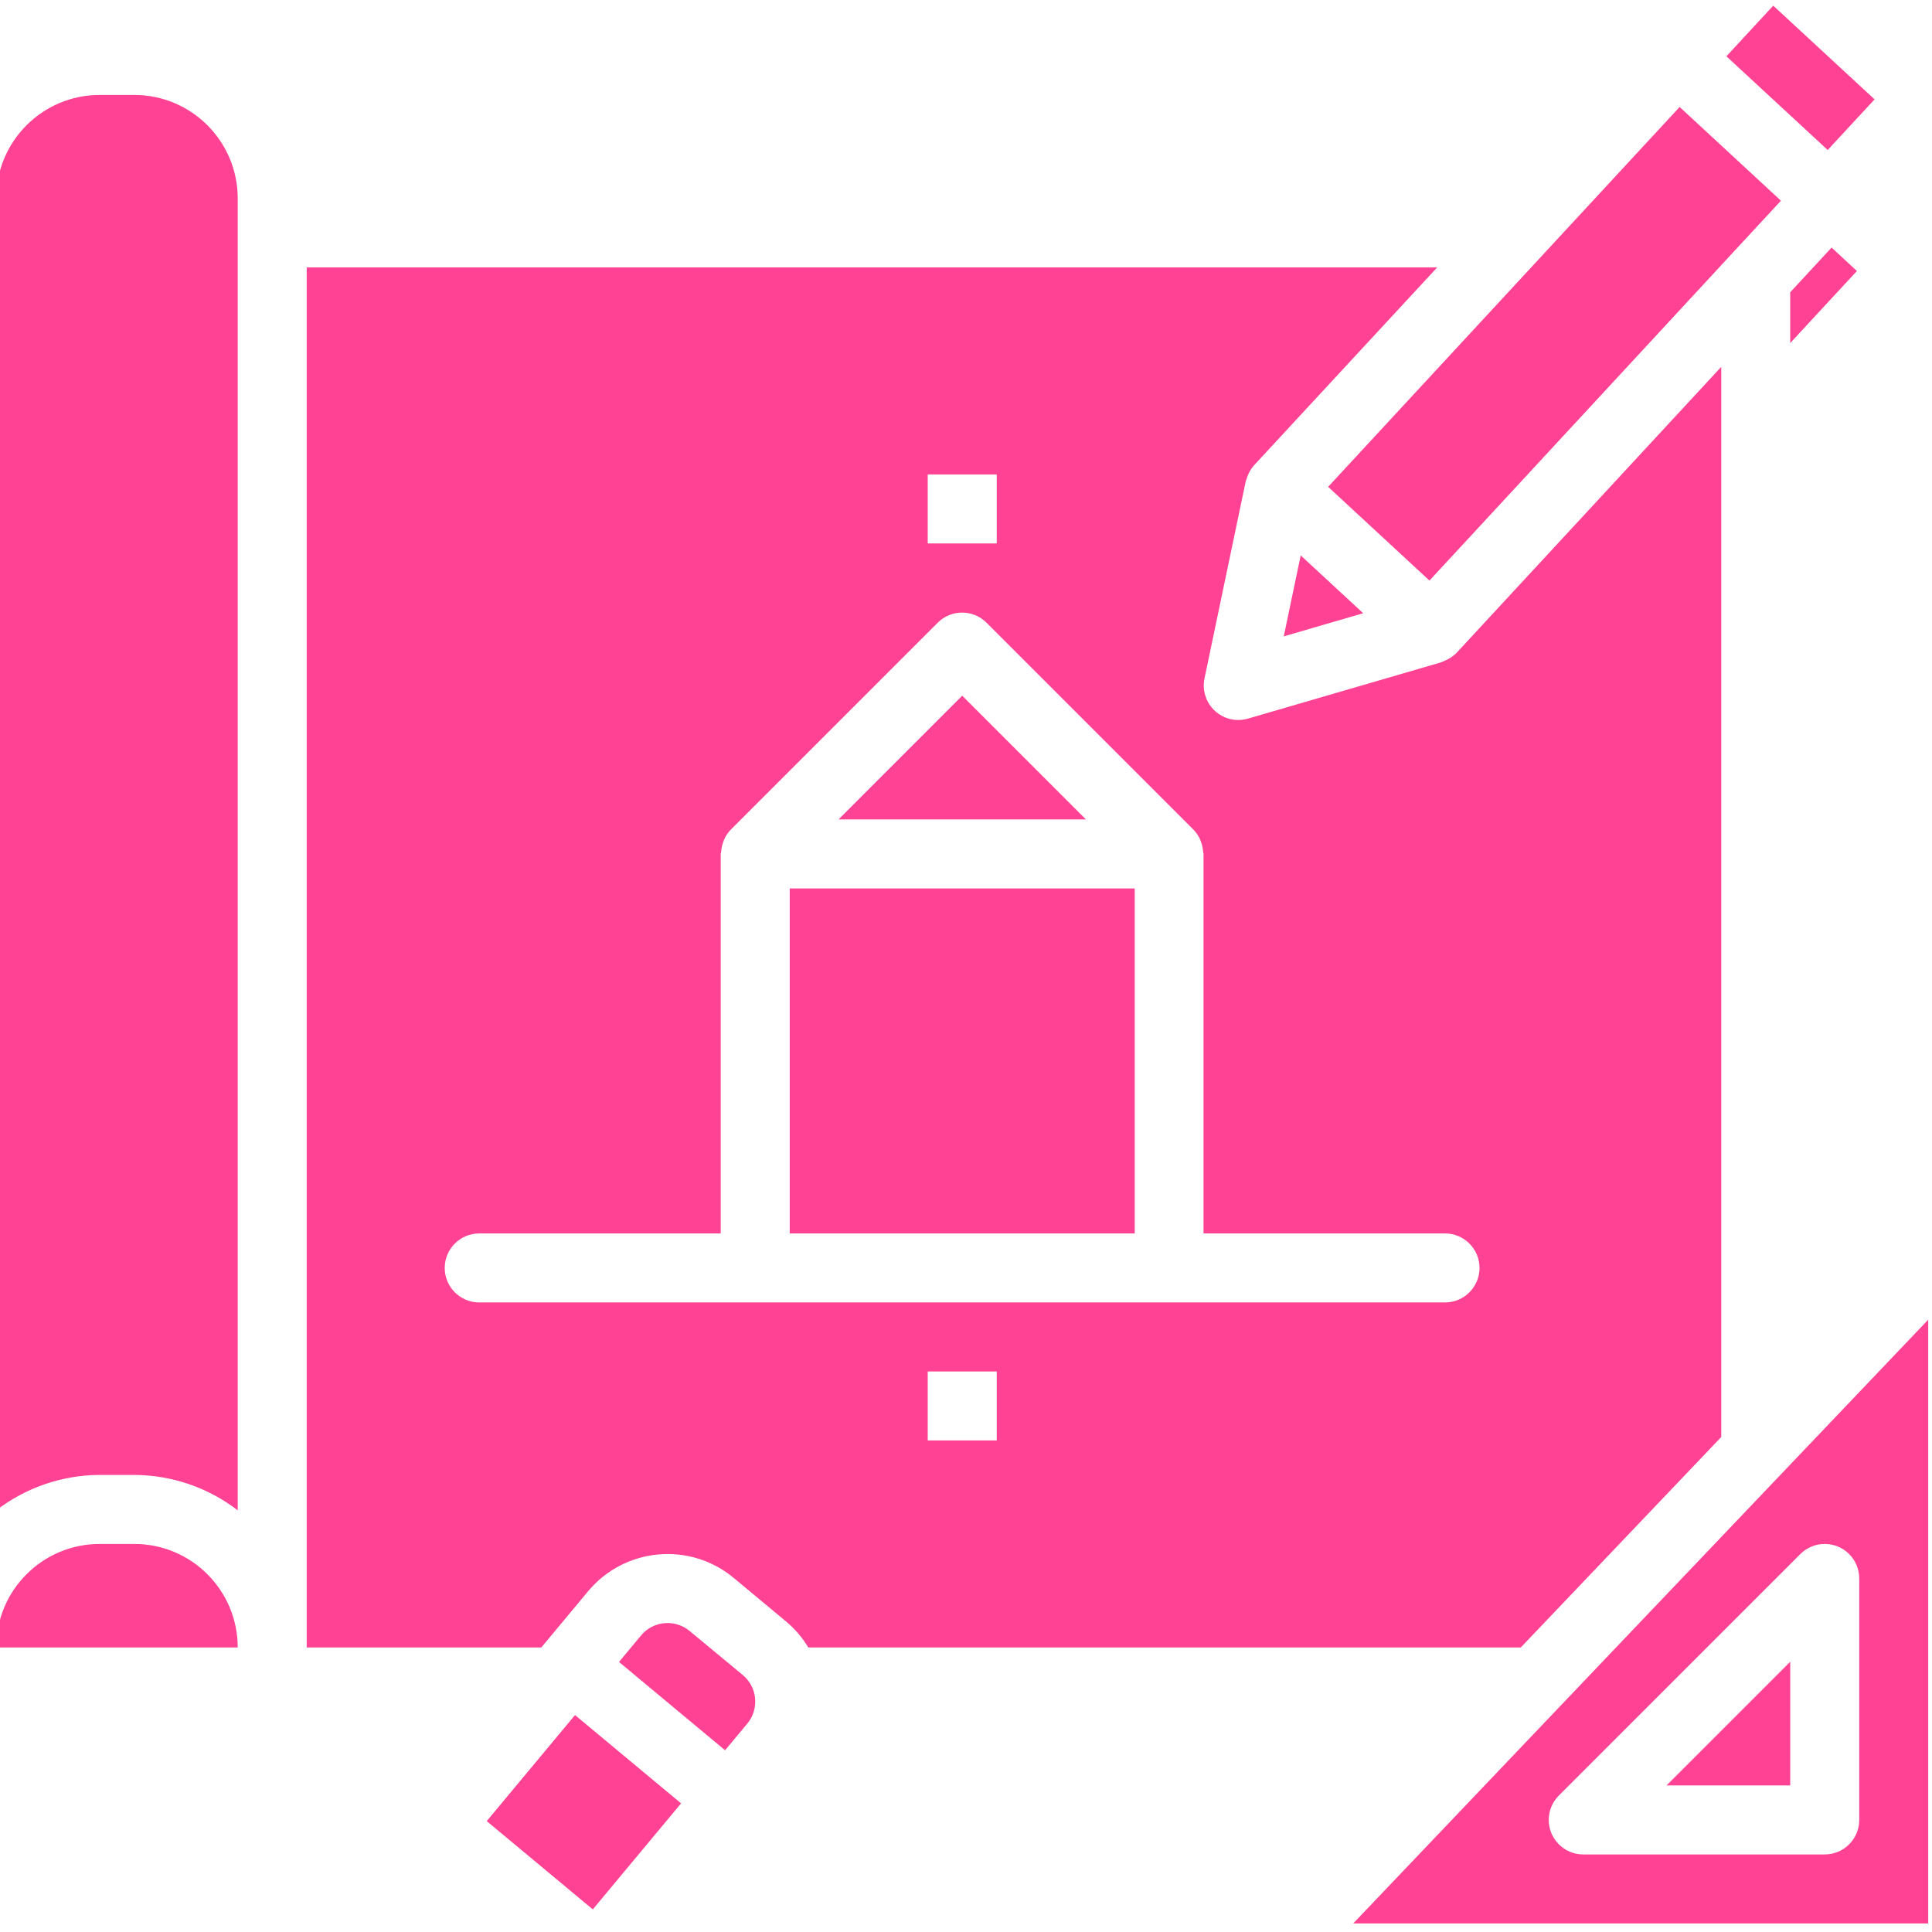 <?xml version="1.0" encoding="UTF-8"?>
<svg xmlns="http://www.w3.org/2000/svg" width="70" height="70" viewBox="0 0 70 70" fill="none">
  <g clip-path="url(#clip0_317_61)">
    <path d="M4.863 3.44H3.613C1.542 3.44 -0.137 5.119 -0.137 7.19V54.722C0.939 53.895 2.256 53.444 3.613 53.44H4.863C6.22 53.444 7.538 53.895 8.613 54.722V7.19C8.613 5.119 6.934 3.44 4.863 3.44Z" fill="#FF4294"></path>
    <path d="M4.863 55.94H3.613C1.542 55.94 -0.137 57.619 -0.137 59.69H8.613C8.613 57.619 6.934 55.94 4.863 55.94Z" fill="#FF4294"></path>
    <path d="M17.635 65.982L20.834 62.14L24.677 65.339L21.478 69.181L17.635 65.982Z" fill="#FF4294"></path>
    <path d="M51.792 21.035L62.363 9.61V9.592H62.378L64.527 7.272L60.856 3.876L48.121 17.639L51.792 21.035Z" fill="#FF4294"></path>
    <path d="M62.551 2.04L64.248 0.205L67.919 3.6L66.221 5.435L62.551 2.04Z" fill="#FF4294"></path>
    <path d="M24.988 59.095C24.458 58.653 23.67 58.724 23.228 59.254L23.227 59.255L22.428 60.216L26.271 63.415L27.071 62.455C27.515 61.926 27.446 61.138 26.918 60.694C26.916 60.693 26.915 60.691 26.913 60.69L24.988 59.095Z" fill="#FF4294"></path>
    <path d="M46.513 23.057L49.391 22.218L47.127 20.125L46.513 23.057Z" fill="#FF4294"></path>
    <path d="M64.863 12.429L67.279 9.819L66.362 8.97L64.863 10.59V12.429Z" fill="#FF4294"></path>
    <path d="M28.613 32.19H41.113V44.69H28.613V32.19Z" fill="#FF4294"></path>
    <path d="M64.863 64.69V60.208L60.381 64.69H64.863Z" fill="#FF4294"></path>
    <path d="M62.364 52.065V13.291L52.778 23.65C52.671 23.76 52.544 23.85 52.403 23.913C52.37 23.93 52.34 23.943 52.306 23.957C52.272 23.971 52.247 23.987 52.215 23.997L45.215 26.037C44.552 26.231 43.858 25.85 43.665 25.187C43.607 24.991 43.599 24.783 43.641 24.582L45.133 17.447C45.142 17.408 45.162 17.371 45.173 17.332C45.185 17.294 45.197 17.261 45.212 17.225C45.264 17.091 45.339 16.968 45.434 16.861L52.071 9.69H11.113V59.69H19.613L21.306 57.656C22.631 56.065 24.996 55.849 26.587 57.173L28.509 58.773C28.816 59.034 29.078 59.344 29.286 59.69H55.101L62.364 52.065ZM33.613 17.19H36.114V19.69H33.613V17.19ZM36.114 52.19H33.613V49.69H36.114V52.19ZM52.363 47.19H17.363C16.673 47.19 16.113 46.63 16.113 45.94C16.113 45.25 16.673 44.69 17.363 44.69H26.113V30.94C26.113 30.913 26.127 30.891 26.128 30.864C26.136 30.75 26.158 30.639 26.196 30.533C26.207 30.493 26.221 30.454 26.237 30.415C26.296 30.284 26.377 30.165 26.476 30.061L33.976 22.561C34.464 22.073 35.255 22.073 35.743 22.561L43.243 30.061C43.343 30.165 43.423 30.284 43.482 30.415C43.498 30.454 43.512 30.493 43.523 30.533C43.561 30.639 43.584 30.752 43.591 30.865C43.591 30.891 43.606 30.913 43.606 30.94V44.69H52.356C53.046 44.69 53.606 45.25 53.606 45.94C53.606 46.63 53.046 47.19 52.356 47.19H52.363Z" fill="#FF4294"></path>
    <path d="M34.863 25.207L30.381 29.69H39.346L34.863 25.207Z" fill="#FF4294"></path>
    <path d="M49.03 69.69H69.863V47.815L49.03 69.69ZM67.364 65.94C67.364 66.63 66.804 67.19 66.113 67.19H57.363C56.673 67.19 56.114 66.63 56.114 65.94C56.114 65.609 56.245 65.291 56.479 65.056L65.23 56.306C65.718 55.818 66.51 55.818 66.998 56.306C67.231 56.541 67.364 56.858 67.364 57.19V65.94Z" fill="#FF4294"></path>
  </g>
  <defs>
    <clipPath id="clip0_317_61">
      <rect width="70" height="69.863" fill="white"></rect>
    </clipPath>
  </defs>
</svg>
